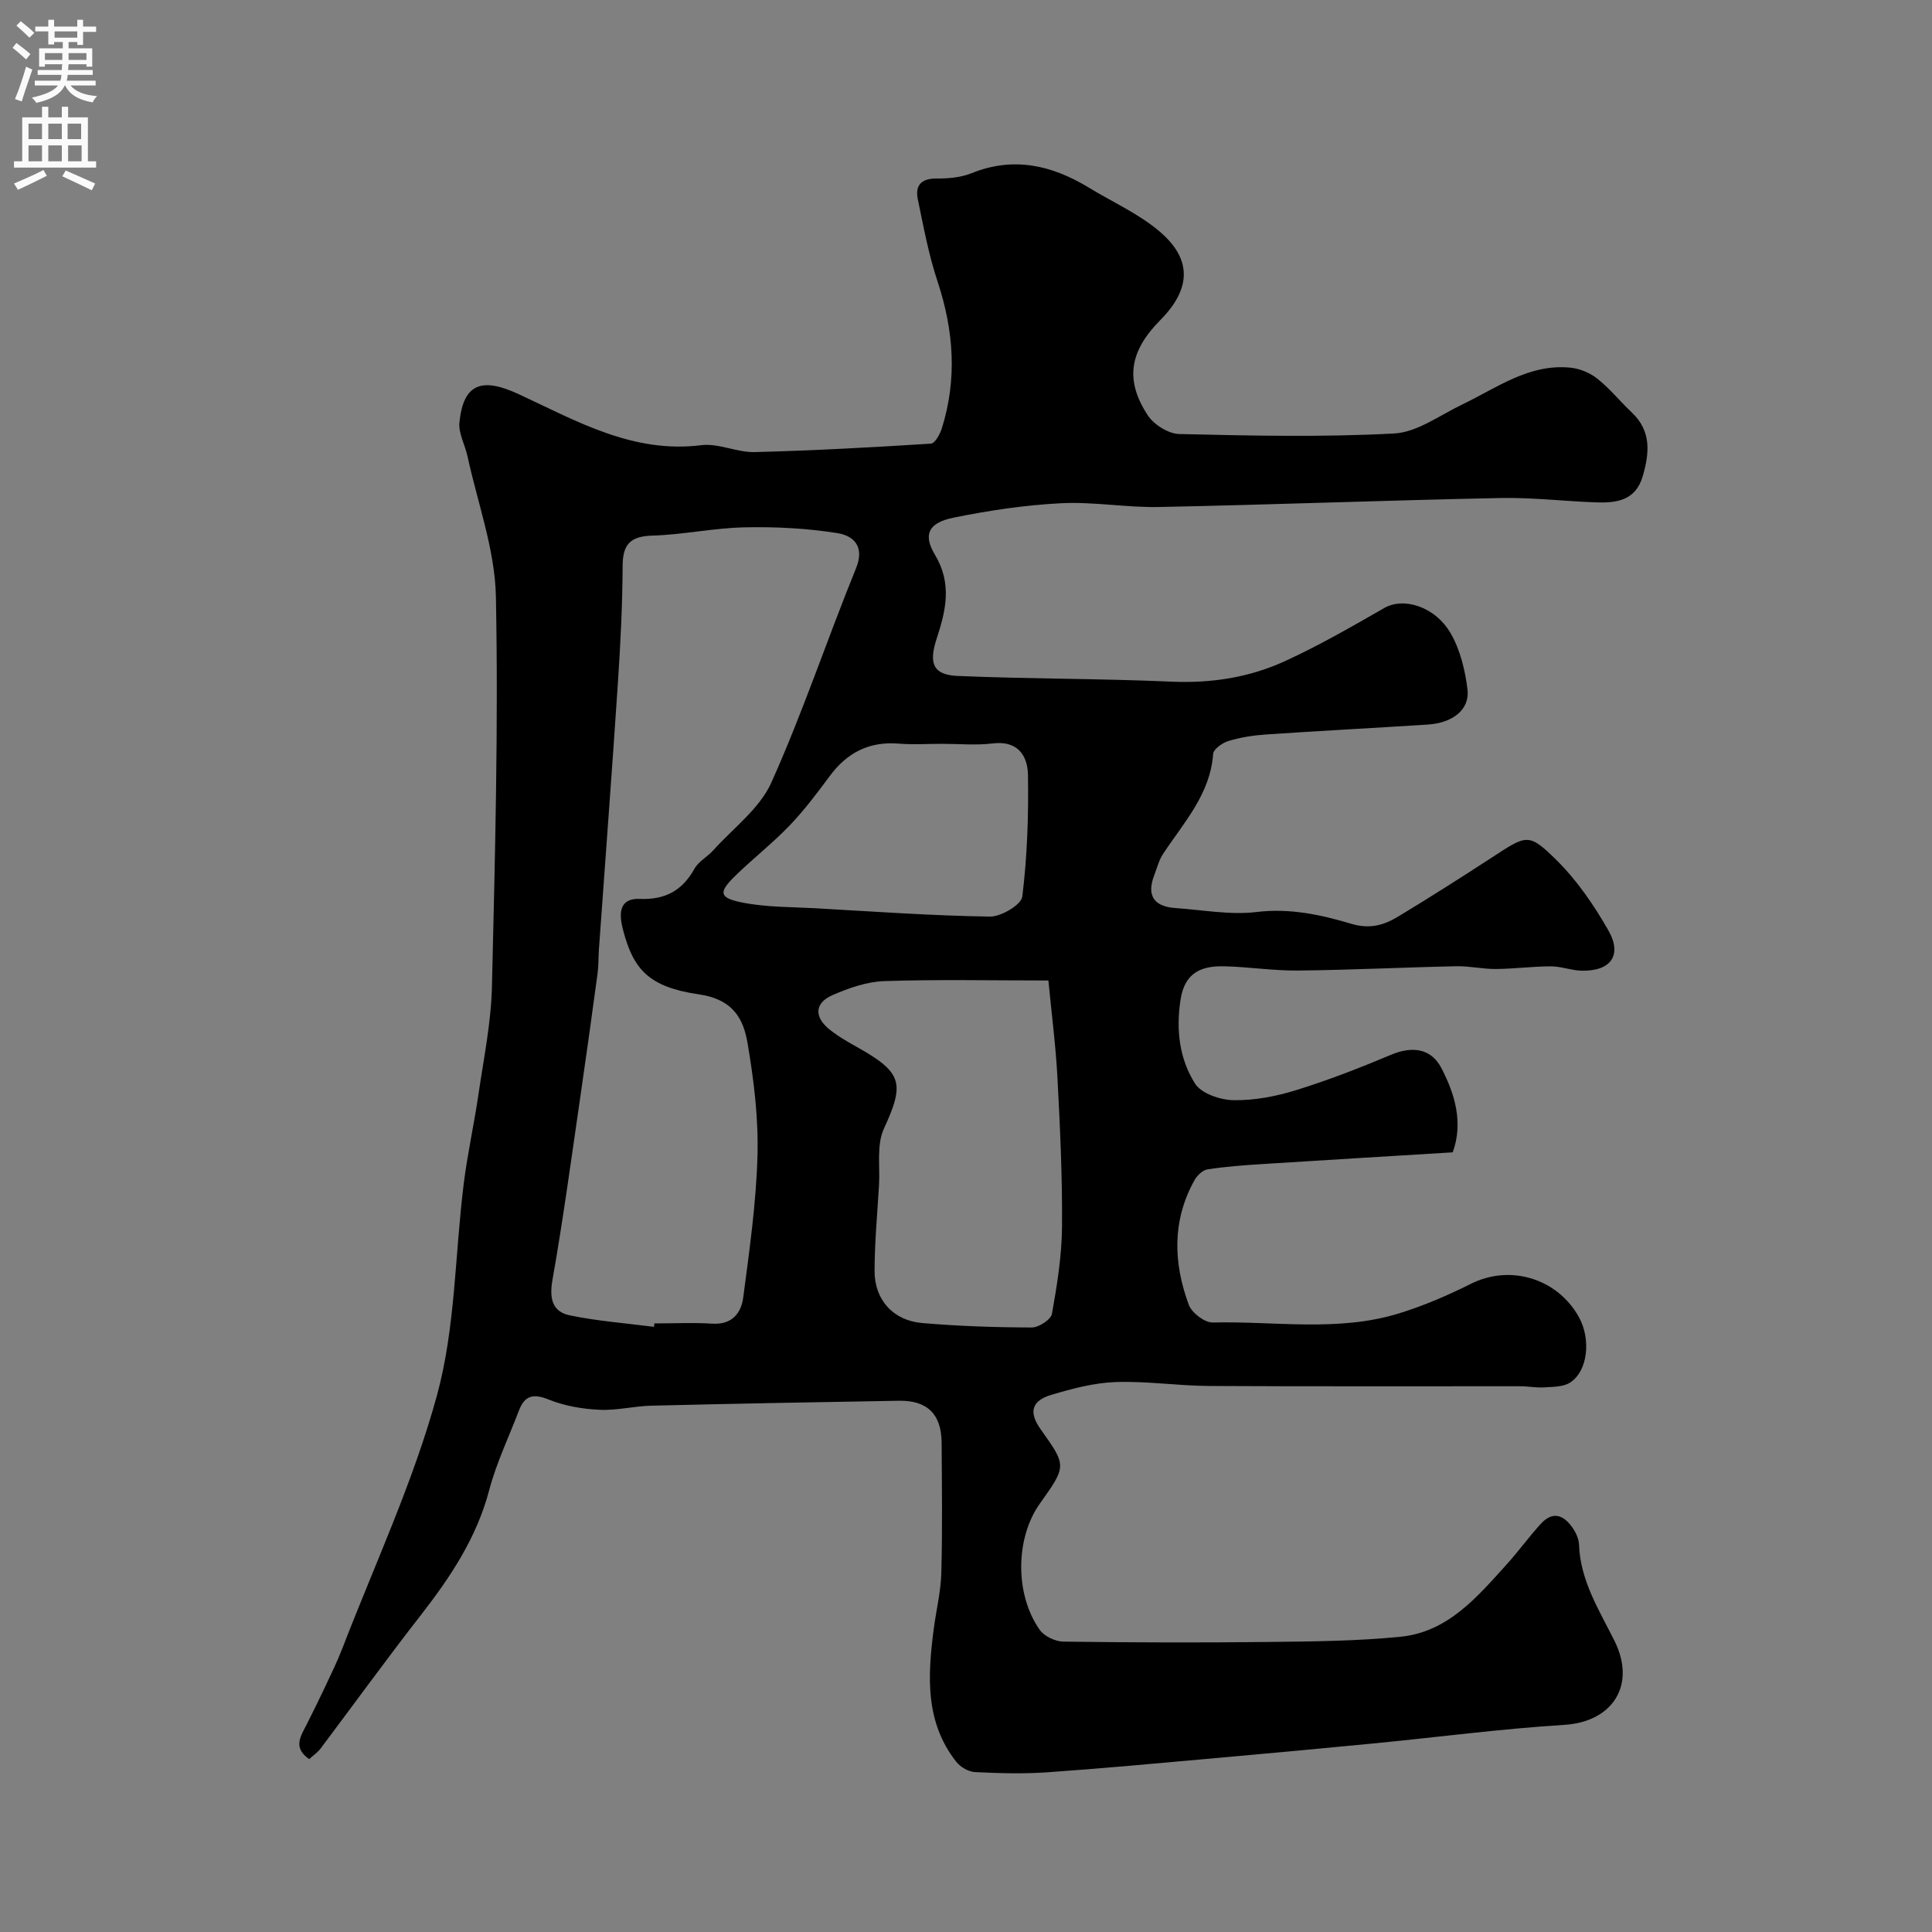 <svg enable-background="new 0 0 400 400" viewBox="0 0 400 400" xmlns="http://www.w3.org/2000/svg"><rect x="0" y="0" width="400" height="400" fill="#808080" stroke="none"/><path d="m300.77 238.58c-13.44.82-26.46 1.6-39.47 2.43-3.77.24-7.56.52-11.29 1.09-1.01.15-2.16 1.27-2.71 2.25-4.66 8.38-4.38 17.13-1.17 25.8.62 1.66 3.28 3.7 4.95 3.66 12.86-.31 25.91 2.01 38.54-1.88 5.11-1.57 10.1-3.72 14.89-6.12 8.09-4.06 17.83-1.2 22.34 6.8 2.61 4.63 1.91 11.31-1.82 13.66-1.41.89-3.5.85-5.3.97-1.64.11-3.31-.23-4.96-.23-21.5-.02-43 .06-64.5-.06-6.44-.04-12.88-1.04-19.3-.81-4.47.16-8.98 1.36-13.31 2.65-4.17 1.25-4.69 3.64-2.17 7.18 5.36 7.52 5.36 7.52-.21 15.35-5.05 7.1-5.21 18.78-.01 26.13.95 1.34 3.23 2.41 4.91 2.43 14.16.19 28.33.23 42.5.07 9.1-.1 18.25-.18 27.29-1.08 9.82-.98 15.88-8.25 22.01-15.02 2.42-2.68 4.54-5.63 6.97-8.3 2.68-2.95 5-1.75 6.83 1.06.6.93 1.1 2.1 1.14 3.18.25 7.47 4.17 13.56 7.34 19.93 4.55 9.13-.36 16.76-10.35 17.39-13.1.82-26.14 2.54-39.21 3.82-11.12 1.08-22.25 2.11-33.38 3.1-11.47 1.02-22.93 2.1-34.41 2.9-5 .35-10.06.21-15.07-.04-1.33-.07-3-1.04-3.85-2.12-6.52-8.28-5.92-17.86-4.67-27.5.5-3.88 1.47-7.73 1.57-11.61.24-8.99.12-18 .06-27-.04-5.84-2.95-8.74-8.78-8.65-17.1.28-34.2.61-51.3 1.02-3.61.09-7.22 1.03-10.8.85-3.51-.17-7.18-.79-10.42-2.1-3.22-1.31-5.01-.89-6.21 2.26-2.09 5.47-4.66 10.82-6.15 16.45-2.61 9.91-8.05 18.06-14.22 25.98-7.07 9.07-13.82 18.4-20.74 27.6-.58.77-1.43 1.32-2.31 2.13-3.51-2.39-1.7-4.83-.48-7.26 1.29-2.57 2.57-5.14 3.79-7.74 1.23-2.62 2.51-5.23 3.55-7.92 6.71-17.41 14.7-34.48 19.59-52.39 3.84-14.06 3.71-29.19 5.54-43.82.77-6.15 2.13-12.23 3.03-18.37 1.09-7.45 2.63-14.91 2.81-22.39.64-26.93 1.35-53.88.82-80.79-.19-9.72-3.79-19.38-5.88-29.06-.51-2.36-1.9-4.76-1.67-7.02.84-8.16 4.74-9.33 12.3-5.82 11.93 5.53 23.61 12.33 37.77 10.55 3.56-.45 7.37 1.52 11.04 1.43 12.18-.31 24.35-.98 36.51-1.75.84-.05 1.89-1.98 2.27-3.21 3.19-10.2 2.45-20.26-.9-30.36-1.83-5.53-2.91-11.32-4.09-17.05-.58-2.81.68-4.29 3.85-4.27 2.43.02 5.04-.2 7.25-1.09 8.74-3.53 16.67-1.67 24.32 2.98 4.97 3.03 10.47 5.46 14.81 9.22 6.65 5.76 6.27 11.85-.04 18.22-6.33 6.4-7.36 12.35-2.61 19.65 1.27 1.96 4.29 3.87 6.55 3.92 14.83.35 29.69.68 44.48-.11 4.8-.26 9.46-3.78 14.1-6 7.18-3.44 13.83-8.48 22.4-7.63 1.94.19 4.06 1.07 5.58 2.28 2.59 2.06 4.71 4.7 7.13 6.99 4.09 3.86 3.67 8.4 2.27 13.2-1.48 5.09-5.47 5.57-9.73 5.42-6.61-.24-13.21-1.04-19.8-.9-23.54.48-47.07 1.38-70.61 1.86-6.76.14-13.56-1.13-20.3-.78-7.48.38-14.97 1.5-22.31 3-5.06 1.03-6.33 3.44-3.8 7.65 3.61 6.02 2.27 11.58.35 17.43-1.68 5.15-.67 7.47 4.39 7.68 14.75.62 29.52.53 44.27 1.18 8.24.36 16.11-.87 23.47-4.25 7.05-3.23 13.82-7.13 20.56-11 3.96-2.28 10.51-.39 13.79 5.32 1.95 3.41 2.96 7.6 3.44 11.56.5 4.12-3.04 6.92-8.2 7.25-11.2.72-22.4 1.3-33.6 2.06-2.59.18-5.22.6-7.71 1.35-1.25.38-3.07 1.67-3.15 2.66-.61 8.38-6.07 14.2-10.35 20.68-.87 1.32-1.28 2.95-1.85 4.45-1.65 4.3.02 6.5 4.45 6.8 5.59.38 11.28 1.47 16.75.81 6.88-.83 13.31.56 19.59 2.44 3.88 1.16 6.78.28 9.72-1.5 6.54-3.95 12.99-8.05 19.39-12.22 7.24-4.72 7.6-5.18 13.39.54 4.24 4.18 7.75 9.32 10.72 14.52 2.98 5.19.49 8.53-5.59 8.37-2.1-.06-4.19-.9-6.29-.9-3.8.01-7.6.52-11.4.55-2.73.02-5.48-.63-8.21-.57-10.94.23-21.87.78-32.8.89-5.1.05-10.2-.77-15.3-.88-4.63-.1-8.09 1.29-8.96 6.84-.98 6.28-.27 12.29 2.99 17.45 1.31 2.07 5.24 3.39 8 3.43 4.31.07 8.79-.79 12.94-2.08 6.65-2.06 13.18-4.6 19.61-7.31 4.31-1.82 8.29-1.43 10.46 2.76 2.85 5.46 4.54 11.38 2.34 17.43zm-165.37 36.13c.03-.24.06-.47.09-.71 4 0 8.01-.2 11.99.05 4.07.26 5.98-2.19 6.4-5.43 1.28-9.75 2.68-19.55 2.95-29.36.21-7.72-.74-15.56-2.04-23.19-.84-4.94-2.8-9.14-10.15-10.21-10.26-1.5-13.47-5.13-15.59-13.12-.71-2.69-1.46-6.82 3.43-6.63 5.26.2 8.78-1.72 11.3-6.25.85-1.52 2.68-2.46 3.89-3.81 4.14-4.6 9.6-8.63 12.02-14.01 6.51-14.49 11.54-29.64 17.54-44.38 1.89-4.63-.63-6.77-3.84-7.28-6.32-1.01-12.82-1.34-19.22-1.2-6.37.13-12.72 1.52-19.09 1.71-4.49.14-6.14 1.7-6.17 6.21-.04 8.1-.44 16.2-.98 24.28-1.22 18.39-2.62 36.77-3.93 55.15-.12 1.65-.05 3.32-.27 4.96-1.21 8.91-2.44 17.81-3.74 26.71-1.79 12.28-3.45 24.59-5.61 36.8-.67 3.8-.05 6.56 3.55 7.32 5.73 1.2 11.64 1.63 17.47 2.39zm81.66-71.71c-11.98 0-23-.24-34 .13-3.6.12-7.32 1.43-10.68 2.89-3.71 1.61-3.87 4.49-.7 7.07 1.76 1.43 3.77 2.58 5.76 3.69 9.47 5.31 9.87 7.53 5.55 16.93-1.53 3.34-.77 7.75-1 11.67-.35 5.92-.91 11.84-.92 17.76-.01 5.97 3.85 10.27 9.85 10.78 7.55.65 15.15.9 22.72.92 1.44 0 3.94-1.64 4.16-2.84 1.06-5.94 2.03-11.99 2.08-18.01.08-10.25-.4-20.51-.94-30.75-.35-6.65-1.21-13.27-1.88-20.24zm-22-49c-2.99 0-6 .2-8.97-.04-6.09-.5-10.67 1.83-14.26 6.66-2.63 3.54-5.29 7.1-8.33 10.27-3.53 3.68-7.58 6.85-11.24 10.41-3.56 3.46-3.43 4.6 1.47 5.57 4.95.98 10.11.9 15.19 1.18 12 .68 24.01 1.54 36.02 1.72 2.32.04 6.51-2.45 6.72-4.15 1.02-8.33 1.31-16.79 1.17-25.19-.07-3.98-2.12-7.15-7.3-6.51-3.45.42-6.98.08-10.47.08z" fill="#000001"/><g fill="#fafafb"><path d="m2.6 9.9.8-1c.9.7 1.9 1.4 2.9 2.3l-.9 1.1c-1.1-1-2-1.8-2.8-2.4zm.5 10.6c.9-2.1 1.6-4.3 2.3-6.7.4.2.8.4 1.3.6-.7 2.1-1.5 4.3-2.2 6.6zm.3-15.2.9-.9c1 .8 2 1.6 2.8 2.4l-1 1c-.9-.9-1.8-1.7-2.7-2.5zm12.6-1.2h1.2v1.4h2.7v1.1h-2.7v2.7h-1.2v-.6h-1.8v1.3h4.9v3.8h-1.2v-.5h-3.7c0 .4-.1.9-.1 1.2h5.1v1h-5.2c0 .5-.1.9-.2 1.2h6v1h-5.2c1.1 1.3 2.9 2 5.5 2.2-.4.4-.7.8-.9 1.3-2.9-.5-4.8-1.6-5.7-3.5h-.1c-.8 1.7-2.7 2.9-5.9 3.6-.2-.4-.6-.8-.9-1.1 2.8-.6 4.6-1.4 5.4-2.5h-4.8v-1h5.3c.1-.3.2-.7.2-1.2h-4.9v-1h5c0-.4 0-.8.1-1.2h-3.6v.5h-1.2v-3.8h4.9v-1.3h-1.8v.5h-1.2v-2.7h-2.7v-1h2.7v-1.4h1.2v1.4h4.8zm-6.7 8.3h3.6c0-.4 0-.9 0-1.4h-3.6zm1.9-4.6h4.8v-1.3h-4.7v1.3zm6.7 3.2h-3.7v1.4h3.7v-2.4z"/><path d="m8.7 22.1h1.3v2.2h2.8v-2.2h1.3v2.2h4.1v9.1h1.7v1.3h-17v-1.3h1.7v-9.1h4.1zm.3 13.1.7 1.2c-1.8.9-3.8 1.9-6 2.9-.2-.4-.5-.8-.8-1.3 2.3-1 4.4-1.9 6.1-2.8zm-3.1-6.4h2.8v-3.2h-2.8zm0 4.6h2.8v-3.3h-2.8zm4.1-4.6h2.8v-3.2h-2.8zm0 4.6h2.8v-3.3h-2.8zm3.6 1.9c2.1.9 4.1 1.8 6.1 2.7l-.7 1.4c-2.2-1.1-4.2-2-6.1-2.9zm3.2-9.7h-2.8v3.2h2.8zm-2.7 7.8h2.8v-3.3h-2.8z"/></g></svg>